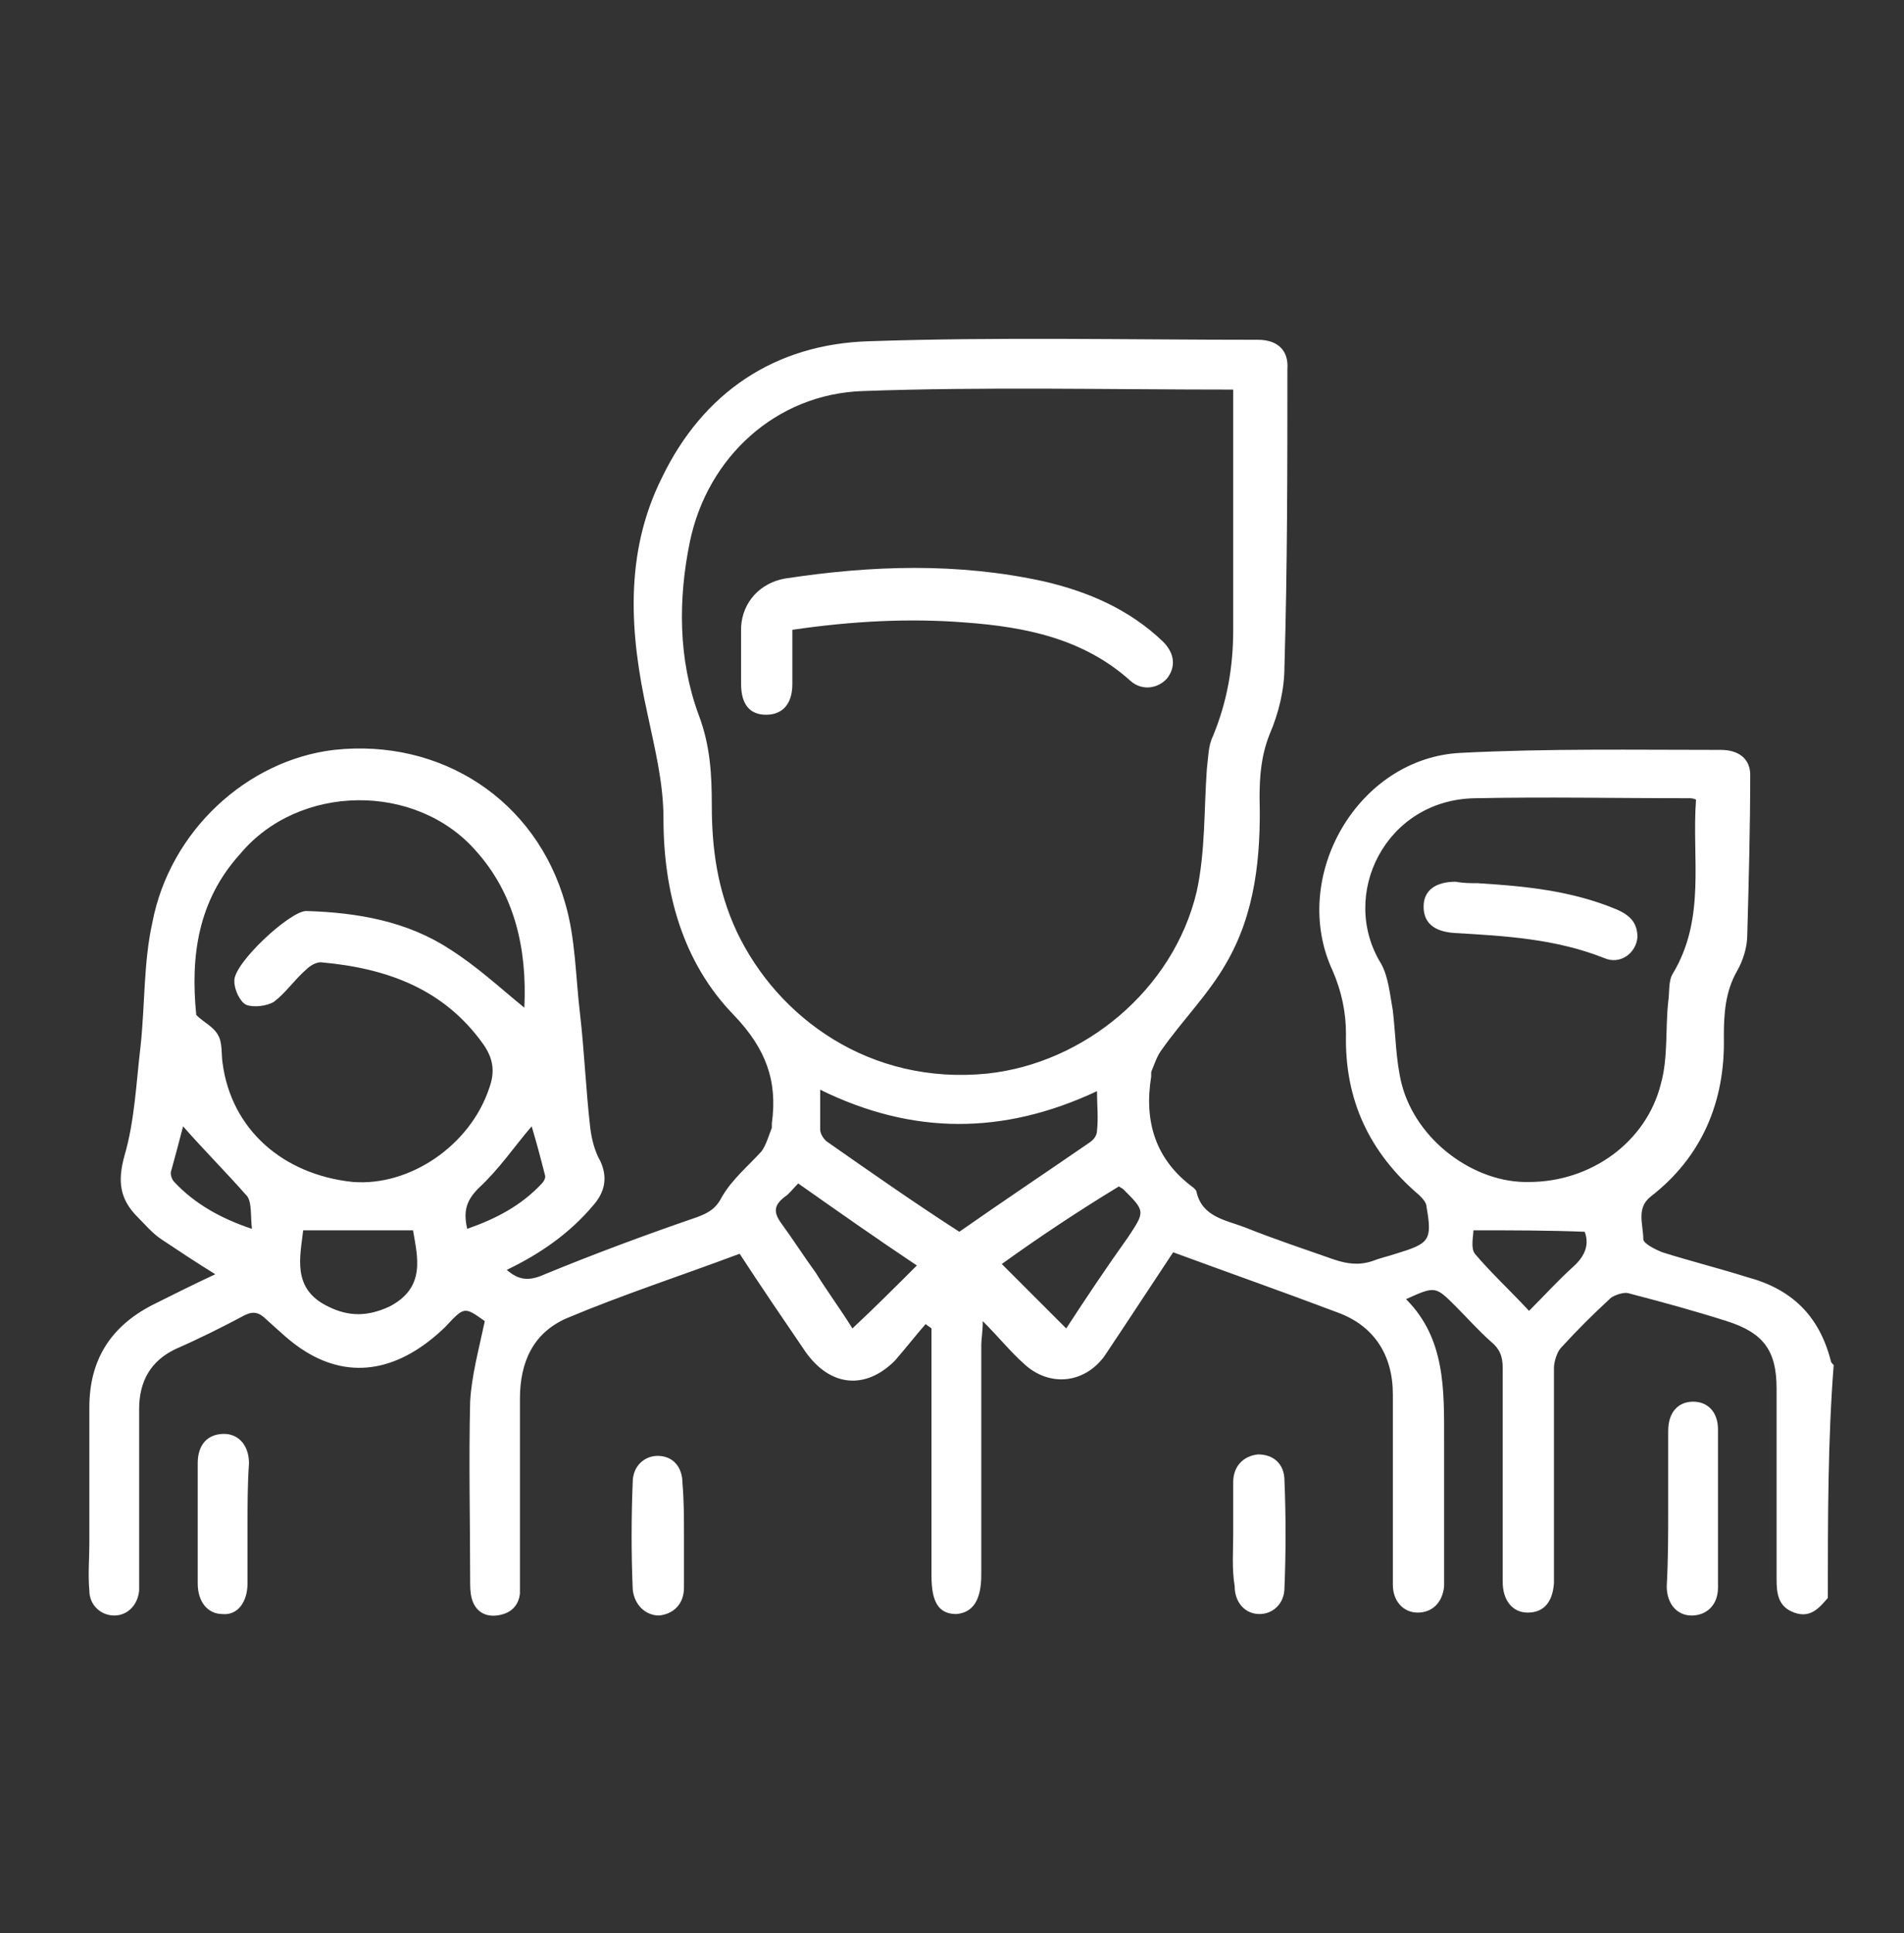 <?xml version="1.0" encoding="utf-8"?>
<!-- Generator: Adobe Illustrator 26.3.1, SVG Export Plug-In . SVG Version: 6.00 Build 0)  -->
<svg version="1.1" id="Calque_1" xmlns="http://www.w3.org/2000/svg" xmlns:xlink="http://www.w3.org/1999/xlink" x="0px" y="0px"
	 viewBox="0 0 130 132" style="enable-background:new 0 0 130 132;" xml:space="preserve">
<rect x="0" y="0" width="130" height="132" fill="#333333" stroke="none"/>
<style type="text/css">
	.st0{fill:#FFFFFF;}
</style>
<path class="st0" d="M124.8,109.1c-0.6,0.7-1.2,1.4-2.3,1c-1.1-0.4-1.2-1.3-1.2-2.3c0-4.3,0-8.7,0-13c0-2.6-0.9-3.8-3.4-4.6
	c-2.2-0.7-4.4-1.3-6.7-1.9c-0.3-0.1-0.9,0.1-1.2,0.3c-1.2,1.1-2.3,2.2-3.4,3.4c-0.3,0.3-0.5,1-0.5,1.4c0,4.6,0,9.3,0,13.9
	c0,0.3,0,0.5,0,0.8c-0.1,1.3-0.7,2-1.8,2c-1,0-1.7-0.8-1.7-2.1c0-4.9,0-9.7,0-14.6c0-0.8-0.2-1.3-0.8-1.8c-0.8-0.7-1.6-1.6-2.4-2.4
	c-1.4-1.4-1.4-1.4-3.4-0.5c2.7,2.7,2.6,6.2,2.6,9.7c0,3,0,6,0,9c0,0.3,0,0.6,0,0.9c-0.1,1.1-0.8,1.8-1.8,1.8c-1,0-1.7-0.8-1.7-1.9
	c0-1.8,0-3.6,0-5.5c0-2.5,0-5,0-7.5c0-2.7-1.3-4.7-3.8-5.6c-3.7-1.4-7.4-2.7-11.2-4.1c-1.2,1.8-2.3,3.5-3.5,5.3
	c-0.4,0.6-0.8,1.2-1.2,1.8c-1.4,1.9-3.8,2.1-5.5,0.5c-0.9-0.8-1.7-1.8-2.8-2.9c0,0.8-0.1,1.2-0.1,1.6c0,5.2,0,10.4,0,15.7
	c0,1.8-0.6,2.6-1.7,2.7c-1.2,0-1.7-0.8-1.7-2.6c0-5.2,0-10.4,0-15.7c0-0.4,0-0.8,0-1.2c-0.1-0.1-0.3-0.2-0.4-0.3
	c-0.7,0.8-1.4,1.7-2.1,2.5c-2,2-4.4,1.8-6.1-0.6c-1.5-2.2-3-4.4-4.5-6.7c-4,1.5-8,2.8-11.8,4.4c-2.3,1-3.2,3-3.2,5.5c0,4,0,8,0,12.1
	c0,0.4,0,0.8,0,1.2c-0.1,0.9-0.7,1.4-1.6,1.5c-0.9,0.1-1.5-0.4-1.7-1.2c-0.1-0.4-0.1-0.8-0.1-1.3c0-4-0.1-8,0-12.1
	c0.1-1.8,0.6-3.6,1-5.5c-1.4-1-1.4-1-2.7,0.4c-3.1,3-6.4,3.6-9.5,1.7c-1-0.6-1.8-1.4-2.7-2.2c-0.5-0.5-0.9-0.6-1.5-0.3
	c-1.5,0.8-3.1,1.6-4.7,2.3c-1.7,0.8-2.5,2.2-2.5,4.1c0,3.8,0,7.7,0,11.5c0,0.3,0,0.6,0,0.9c-0.1,1-0.8,1.7-1.7,1.7
	c-0.9,0-1.7-0.7-1.7-1.7c-0.1-1.1,0-2.2,0-3.2c0-3.1,0-6.2,0-9.3c0-3.2,1.4-5.5,4.3-7c1.4-0.7,2.8-1.4,4.3-2.1
	c-1.3-0.8-2.5-1.6-3.7-2.4c-0.6-0.4-1.1-1-1.6-1.5c-1.2-1.2-1.4-2.4-0.9-4.2c0.7-2.4,0.8-5,1.1-7.5c0.3-2.8,0.2-5.7,0.8-8.4
	c1.2-6.3,6.5-11.1,12.4-11.8c7.3-0.8,13.8,3.4,15.8,10.5c0.7,2.4,0.7,5,1,7.5c0.3,2.6,0.4,5.2,0.7,7.8c0.1,0.8,0.3,1.6,0.7,2.3
	c0.5,1.1,0.3,2.1-0.5,3c-1.6,1.9-3.6,3.3-5.9,4.4c0.8,0.7,1.5,0.8,2.6,0.3c3.4-1.4,6.9-2.7,10.4-3.9c0.8-0.3,1.3-0.6,1.7-1.4
	c0.7-1.2,1.8-2.1,2.7-3.1c0.3-0.4,0.5-1.1,0.7-1.6c0-0.1,0-0.2,0-0.3c0.4-2.9-0.4-5.1-2.6-7.4c-3.5-3.6-4.8-8.4-4.8-13.4
	c0-2.5-0.6-4.8-1.1-7.2c-1.2-5.4-1.6-10.9,1-16.1c2.8-5.8,7.7-9.1,14.1-9.3c8.8-0.3,17.7-0.1,26.6-0.1c1.3,0,2.1,0.7,2,2
	c0,6.8,0,13.5-0.2,20.3c0,1.6-0.4,3.2-1,4.6c-0.6,1.5-0.7,2.9-0.7,4.4c0.1,4-0.3,7.9-2.3,11.3c-1.2,2.1-3,3.9-4.4,5.9
	c-0.3,0.4-0.5,1-0.7,1.5c0,0.1,0,0.2,0,0.3c-0.5,3.1,0.3,5.7,2.9,7.6c0.1,0.1,0.2,0.2,0.2,0.3c0.4,1.7,2,1.9,3.3,2.4
	c2,0.8,4.1,1.5,6.1,2.2c0.9,0.3,1.7,0.4,2.6,0.1c0.5-0.2,1-0.3,1.6-0.5c2.3-0.7,2.5-0.9,2.1-3.2c0-0.3-0.3-0.6-0.5-0.8
	c-3.4-2.9-5.1-6.5-5-11c0-1.5-0.3-2.9-0.9-4.3c-3-6.4,1.7-14.6,8.8-14.9c5.9-0.3,11.8-0.2,17.7-0.2c1.2,0,2,0.6,2,1.7
	c0,3.6-0.1,7.3-0.2,10.9c0,0.9-0.3,1.8-0.7,2.5c-0.8,1.4-0.9,2.9-0.9,4.5c0.1,4.4-1.5,8.2-5,10.9c-1,0.8-0.5,1.9-0.5,2.9
	c0,0.3,0.8,0.7,1.3,0.9c1.9,0.6,3.9,1.1,5.8,1.7c3,0.8,4.9,2.6,5.7,5.7c0,0.1,0.1,0.2,0.2,0.3C124.8,98.3,124.8,103.7,124.8,109.1z
	 M84.2,26.6c-8.6,0-17-0.2-25.3,0.1c-5.9,0.2-10.6,4.5-11.8,10.3c-0.8,3.9-0.8,8,0.6,11.8c0.8,2.1,0.9,4.1,0.9,6.2
	c0,3,0.4,5.8,1.7,8.6c2.8,5.9,9.1,10.5,17.1,9.7c6.6-0.7,12.7-5.7,14.3-12.4c0.6-2.7,0.5-5.6,0.7-8.4c0.1-0.8,0.1-1.6,0.4-2.2
	c1-2.4,1.4-4.8,1.4-7.3c0-5,0-10,0-15C84.2,27.4,84.2,27,84.2,26.6z M115.8,54.6c-0.2-0.1-0.3-0.1-0.5-0.1c-4.9,0-9.7-0.1-14.6,0
	c-6.1,0.1-9.3,6.6-6.4,11.3c0.5,0.9,0.6,2.1,0.8,3.2c0.2,1.7,0.2,3.4,0.6,5c1,3.9,5,6.8,8.7,6.7c4.2,0,8-2.7,9-6.7
	c0.5-1.8,0.3-3.7,0.5-5.6c0.1-0.6,0-1.4,0.3-1.9C116.5,62.7,115.5,58.6,115.8,54.6z M13.4,69.3c0.5,0.5,1.2,0.8,1.5,1.4
	c0.3,0.5,0.2,1.3,0.3,1.9c0.6,4.5,4.1,7.6,8.9,8.1c3.9,0.3,8-2.5,9.3-6.4c0.4-1.1,0.3-2-0.4-3c-2.7-3.8-6.6-5.2-11.1-5.6
	c-0.3,0-0.7,0.2-1,0.5c-0.8,0.7-1.4,1.6-2.2,2.2c-0.5,0.3-1.4,0.4-1.9,0.2c-0.4-0.2-0.8-1-0.8-1.6c-0.1-1.2,3.8-4.8,4.9-4.8
	c3.5,0.1,6.9,0.7,9.8,2.6c1.9,1.2,3.5,2.7,5.1,4c0.2-4.1-0.7-7.8-3.3-10.7c-4.1-4.7-12.1-4.6-16.1,0.2C13.5,61.5,13,65.3,13.4,69.3z
	 M56,74.4c0,1,0,1.9,0,2.7c0,0.3,0.2,0.6,0.4,0.8c3,2.1,6,4.2,9.1,6.2c3-2.1,6-4.1,8.9-6.1c0.3-0.2,0.5-0.5,0.5-0.8
	c0.1-0.9,0-1.7,0-2.7C68.5,77.5,62.3,77.5,56,74.4z M68.4,86.3c1.5,1.5,2.9,2.9,4.4,4.4c1.3-2,2.7-4.1,4.2-6.2
	c1.2-1.8,1.2-1.8-0.3-3.3c-0.1-0.1-0.2-0.1-0.3-0.2C73.6,82.7,70.9,84.5,68.4,86.3z M62.6,86.4c-2.7-1.8-5.4-3.7-8.1-5.6
	c-0.4,0.4-0.6,0.7-0.9,0.9c-0.8,0.6-0.8,1.1-0.2,1.9c0.8,1.1,1.5,2.2,2.3,3.3c0.8,1.3,1.7,2.5,2.5,3.8
	C59.7,89.3,61.1,87.9,62.6,86.4z M20.7,84c-0.2,1.8-0.8,4,1.7,5.2c1.4,0.7,2.7,0.7,4.2,0c2.5-1.3,1.9-3.4,1.6-5.2
	C25.7,84,23.2,84,20.7,84z M100.6,84c0,0.4-0.2,1.2,0.1,1.6c1.1,1.3,2.4,2.5,3.7,3.9c1.1-1.1,2-2.1,3-3c0.9-0.8,1.1-1.6,0.8-2.4
	C105.7,84,103.2,84,100.6,84z M12.5,76.9c-0.2,0.8-0.5,1.9-0.8,3c-0.1,0.2,0,0.6,0.2,0.8c1.4,1.5,3.2,2.5,5.3,3.2
	c-0.1-0.9,0-1.7-0.3-2.2C15.5,80.1,13.9,78.5,12.5,76.9z M31.9,83.9c2-0.7,3.7-1.6,5.1-3.1c0.1-0.1,0.3-0.4,0.2-0.6
	c-0.3-1.2-0.6-2.3-0.9-3.3c-1.2,1.4-2.2,2.9-3.6,4.2C31.9,81.9,31.6,82.6,31.9,83.9z"/>
<path class="st0" d="M113.9,103c0-1.8,0-3.5,0-5.3c0-1.3,0.7-2,1.7-2c1,0,1.7,0.7,1.7,1.9c0,3.6,0,7.2,0,10.8c0,1.2-0.8,1.9-1.8,1.9
	c-1,0-1.7-0.8-1.7-2C113.9,106.5,113.9,104.7,113.9,103z"/>
<path class="st0" d="M16.9,104.2c0,1.3,0,2.6,0,3.9c0,1.3-0.7,2.2-1.7,2.1c-1,0-1.7-0.8-1.7-2.1c0-2.7,0-5.5,0-8.2
	c0-1.3,0.7-2,1.8-2c1,0,1.7,0.8,1.7,2C16.9,101.4,16.9,102.8,16.9,104.2z"/>
<path class="st0" d="M84.2,104.7c0-1.2,0-2.3,0-3.5c0-1.1,0.7-1.8,1.7-1.9c1,0,1.8,0.6,1.8,1.8c0.1,2.4,0.1,4.9,0,7.3
	c0,1.1-0.8,1.8-1.7,1.8c-1,0-1.7-0.8-1.7-1.9C84.1,107.1,84.2,105.9,84.2,104.7z"/>
<path class="st0" d="M46.7,104.8c0,1.2,0,2.4,0,3.6c0,1.1-0.7,1.8-1.7,1.9c-0.9,0-1.7-0.7-1.8-1.8c-0.1-2.4-0.1-4.9,0-7.3
	c0-1.1,0.8-1.8,1.7-1.8c1,0,1.7,0.7,1.7,1.9C46.7,102.5,46.7,103.6,46.7,104.8C46.7,104.8,46.7,104.8,46.7,104.8z"/>
<path class="st0" d="M54.1,43c0,1.3,0,2.5,0,3.7c0,1.4-0.7,2.1-1.8,2.1c-1.1,0-1.7-0.7-1.7-2.1c0-1.3,0-2.6,0-3.9
	c0.1-1.7,1.3-3,3-3.3c5.9-0.9,11.8-1.1,17.7,0.2c3,0.7,5.8,1.9,8.1,4.1c0.8,0.8,0.9,1.7,0.3,2.5c-0.6,0.7-1.7,0.9-2.5,0.2
	c-3.2-2.9-7.2-3.7-11.3-4C62.1,42.2,58.2,42.4,54.1,43z"/>
<path class="st0" d="M100.9,60.3c3.2,0.2,6.4,0.5,9.5,1.8c0.9,0.4,1.4,0.9,1.4,1.9c-0.1,1.1-1.2,1.9-2.3,1.4
	c-3.3-1.3-6.7-1.5-10.2-1.7c-1.4-0.1-2.1-0.7-2.1-1.8c0-1.1,0.8-1.7,2.2-1.7C99.9,60.3,100.4,60.3,100.9,60.3z"/>
</svg>
